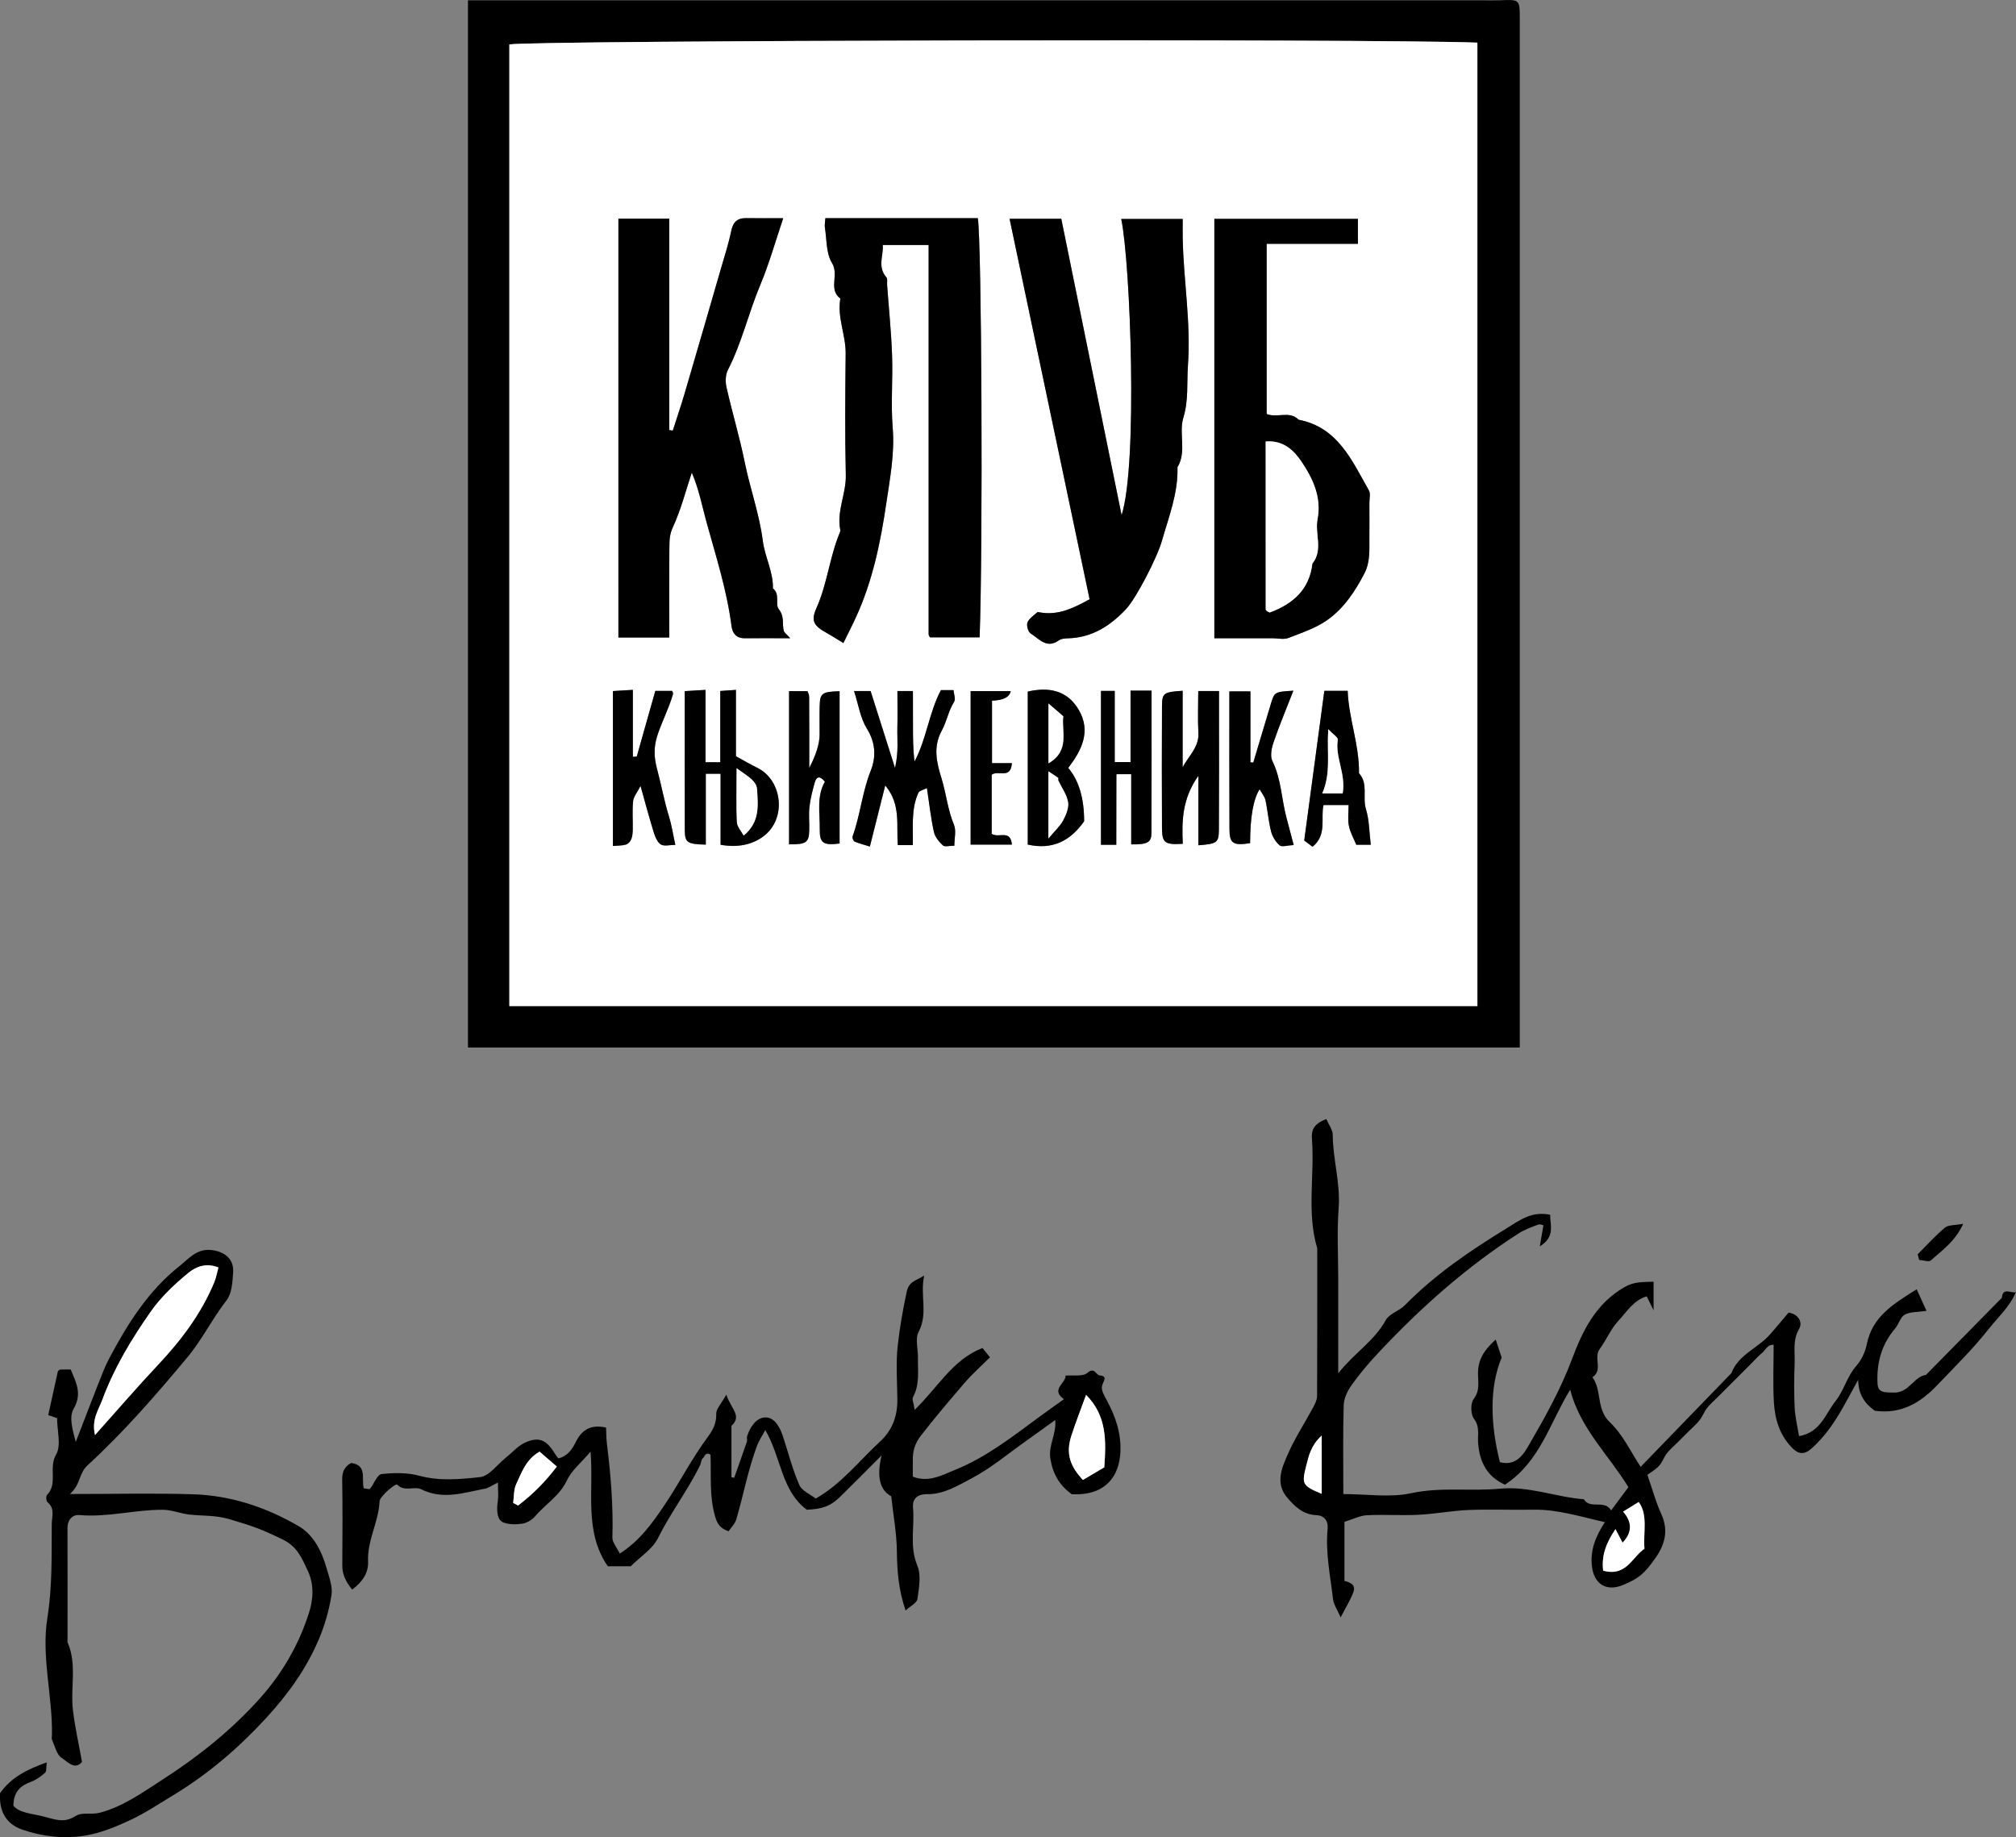 <svg xmlns="http://www.w3.org/2000/svg" id="Layer_2" data-name="Layer 2" viewBox="0 0 388.71 354.23"><rect x="0" y="0" width="388.71" height="354.23" fill="#808080" stroke="none"/><defs><style>      .cls-1, .cls-2 {        stroke-width: 0px;      }      .cls-2 {        fill: #fff;      }    </style></defs><g id="Layer_1-2" data-name="Layer 1"><g><path class="cls-1" d="m293.03,201.97H90.23V.06h195.38c1.17,0,2.33.04,3.5,0,3.9-.17,3.92-.19,3.92,3.55,0,65.97,0,131.94,0,198.37Zm-8.17-8V8.22c-20.11-.79-182.4-.45-186.65.35v185.41h186.65Z"></path><path class="cls-1" d="m255.72,215.74c.48,1.13,1.25,2.1,1.25,3.07.02,4.73,1.5,9.29,1.14,14.09-.35,4.64-.08,9.32-.08,13.99v17.9c3.22-4.05,7-6.28,9.15-10.24.69-1.26,2.61-1.78,3.71-2.9,5.75-5.86,12.43-10.42,19.4-14.69,2.67-1.64,4.96-3.5,8.61-2.74-.06,1.97,1.06,4.22-2.01,6.09.28-1.62.48-2.76.7-4.05-.07-.01-.6-.29-.97-.16-1.3.48-2.63.96-3.79,1.7-10.17,6.53-19.11,14.5-27.33,23.32-1.75,1.88-3.43,3.87-4.92,5.97-.78,1.1-1.46,2.53-1.5,3.84-.16,5.63-.07,11.26-.07,17.14,4.54,0,8.99.72,13.1-.17,5.75-1.24,11.44-.32,17.11-.87,5.58-.53,10.75,1.62,16.17,2.04,1.19,2.03,3.94-.02,5.26,2.15,1.1-1.48,2.14-2.88,3.33-4.48-3.8-6.2-9.32-11.34-11.23-18.79-3.94,6.41-5.83,13.92-12.58,18.31-3.48-1.57-4.88-4.39-5.17-8-.13-1.56.39-3.12-.8-4.7-.64-.86-.7-2.97-.07-3.8,1.31-1.71.81-3.45.85-5.17.06-2.4,1.05-4.18,3.41-6.31.36,1.09.64,1.91,1.15,3.47-2.43,5.81-2.15,13-.34,20.17,3.21.86,4.64-1.67,5.62-3.35,3.09-5.32,6.1-10.7,8.29-16.54,2.03-5.42,4.54-10.64,10.07-13.84,1.97-1.14,3.61-.97,5.65-1.07v5.53c-.62-1.26-.92-1.88-1.32-2.7-2.54.74-3.85,2.99-5.46,4.71-1.47,1.57-2.33,3.7-3.62,5.46-1.22,1.66.71,4.05-1.39,5.43,1.88,2.55.67,6.1,3.35,8.66,2.55,2.42,4.12,5.87,5.95,8.61,5.8-5.99,11.65-12.03,17.49-18.06,1.34-3.56,5.04-4.78,7.36-7.37,1.25-1.4,2.44-2.86,3.67-4.31,1.86.27,2.78,1.84,2.03,3.14-1.29,2.22-.77,4.43-.86,6.65-.12,2.83-.13,5.67,0,8.49.09,1.86.55,3.69.84,5.54,4.16-.7,5.09-4.31,7.04-6.75,1.62-2.02,2.21-4.77,4.03-6.82.98-1.11,1.71-2.67,2-4.13,1.05-5.34,5.1-7.78,9.62-10.61.68,1.5,1.23,2.7,1.89,4.15-1.78.27-3.19.17-4.21.75-.84.47-1.13,1.84-1.84,2.66-2.62,3.07-3.59,6.65-3.39,10.59.09,1.8,1.26,1.73,3.2,1.76,2.94.04,3.71-3.05,6.14-3.41,4.88-4.95,9.75-9.9,14.63-14.86.19-2.05,1.65-.9,2.68-1.06-1.18,2.82-3.41,4.78-5.22,7.08-3.06,3.88-6.56,7.3-9.95,10.85-3.27,3.44-7.01,5.6-12,4.91-1.9-1.36-3.19-3.13-3.21-5.97-.77,1.4-1.54,2.79-2.3,4.19-1.84,3.38-3.88,6.61-6.83,9.17-1.14.99-2.27,1.05-3.41-.05-2.54-2.45-3.51-5.6-3.71-8.94-.21-3.64-.05-7.3-.05-11.13-1.26-.03-1.57,1.05-2.22,1.57-.78.62-1.43,1.39-2.14,2.1-.71.71-1.41,1.41-2.12,2.12-.71.71-1.41,1.41-2.12,2.12-.71.71-1.41,1.41-2.12,2.12-.71.71-1.49,1.36-2.1,2.14-.57.73-.89,1.65-1.46,2.38-.61.78-1.39,1.43-2.1,2.14-.71.71-1.41,1.41-2.12,2.12-.71.71-1.49,1.36-2.1,2.14-.57.73-.85,1.69-1.47,2.37-.65.72-1.55,1.22-2.27,1.76.99,2.84,1.62,5.26,2.65,7.49,1.45,3.14.78,5.85-1.06,8.49-2.18,3.11-3.22,3.97-6.24,5.24-3.32,1.39-5.7-.2-6.06-3.71-.32-3.05.72-5.61,2.51-8.39-4.83-1.08-9.16-2.49-13.82-2.4-4.16.08-8.34-.11-12.49.06-3.2.13-6.38.76-9.59.92-3.32.17-6.67-.08-9.99.09-1.35.07-2.68.77-4.32,1.27v11.4c1.11.27,2.24.73,1.72,2.15-.53,1.45-1.38,2.78-2.46,4.88-.7-1.62-1.35-2.53-1.46-3.49-.52-4.51-1.49-8.99-1.05-13.58.15-1.57-.67-2.59-2.19-2.65-2.54-.1-4.14-1.67-5.6-3.38-2.36-2.77-1.04-5.74.14-8.42,1.37-3.1,3.25-5.98,4.87-8.98.36-.67.74-1.45.75-2.17.05-9.5.03-18.99.03-28.49-2.07-6.95-.48-14.07-1.02-21.08-.13-1.66.27-2.87,2.71-3.83Zm53.39,87.09c4.47,1.22,5.56-2.61,7.96-4.22-.25-3.26.71-6.58-1.11-9.01-.97.6-2,1.23-3,1.85q2.68,3.07-.11,5.99c-.43-.82-.85-1.63-1.37-2.62-1.81,2.72-2.72,5.13-2.37,8.01Zm-54.27-26.04c-2.05,1.89-2.48,3.82-2.99,5.86-.86,3.42-.83,3.8,2.99,5.37v-11.23Z"></path><path class="cls-1" d="m140.05,268.91c.88,2.73,3.09,4.09.98,6v9.91c.18.04.36.07.53.11.82-2.32,1.66-4.64,2.45-6.96.1-.3-.06-.68.03-.99.55-1.85,1.82-3.67,3.53-3.69,1.85-.02,2.87,2,3.45,3.82,1,3.09,1.81,6.26,3.1,9.21.49,1.13,2.09,1.77,3.16,2.62,4.94-2.81,8.35-7.25,12.39-10.98,2.41-2.22,3.38-4.93,3.35-8.12-.03-3.5-.31-7.03.08-10.49.39-3.41.98-6.83,1.71-10.22.46-2.14,1.74-2.13,3.38-3.19-.83,3.84.8,7.35-1.08,10.88-.69,1.3-.09,3.27-.12,4.94-.05,2.56.38,5.18-.95,7.61-.23.42.13,1.17.32,2.46,4.51-4.37,7.35-9.72,13.07-11.92.48.59.9,1.1,1.45,1.79-1.6,1.6-3.44,3.22-5.01,5.06-2.82,3.29-5.62,6.58-8.28,10.01-1.28,1.65-1.61,3.08-1.59,4.89,0,.99,0,1.99,0,3.05,3.01,1.18,5.58-.26,8.16-1.31,6.03-2.44,11.09-6.43,16.26-10.23,1.54-1.13,3.11-2.24,4.73-3.4-2.7-1.91.45-3.09.28-4.53,1.46-.14,3.35.23,4.25-.55,1.38-1.19,1.6.44,2.38.51,1.63.14.63,1.12.42,2.04-.18.81.45,1.88.91,2.73,1.68,3.11,2.79,6.29,2.64,9.93-.22,4.97-3.04,8.01-7.97,8.2-.5.02-1,0-1.41,0-2.37-1.72-3.63-3.85-4.12-6.82-.44-2.63,1.2-4.73.93-7.49-2.05,1.47-3.95,2.86-5.87,4.22-3.35,2.37-6.53,5.06-10.13,6.96-2.67,1.41-5.43,3.16-8.69,3.12-1.84-.02-2.89.84-2.73,2.62.34,3.69-.73,7.41.83,11.14.77,1.84.33,4.3.03,6.43-.11.78-1.39,1.4-2.29,2.24-1.37-4.02-1.64-7.65-1.68-11.38-.04-3.52-.7-7.04-1.09-10.65q-3.33-1.77-1.86-7.87c-2.96,2.96-5.44,5.48-7.97,7.95-1.87,1.83-3.39,2.38-6.45,2.52-4.94-3.68-4.88-10-8-15.36-.64,1.19-1.2,1.99-1.54,2.88-1.77,4.66-2.65,9.56-4.05,14.33-.25.85-.99,1.55-1.49,2.3-1.52-.53-2.12-1.26-2.56-2.73-1.2-3.99-.76-8.04-.93-12.04-1-.62-1.11.42-1.5.72-.31.24-.28.86-.48,1.27-2.39,4.89-5.72,9.22-8.15,14.11-1.05,2.12-3.42,3.59-5.24,5.42h-4.43c-4.61-6.69-2.69-14.38-3.32-22.1-1.73,2.04-3.64,3.58-4.58,5.57-1.41,2.99-4.16,4.58-6.15,6.93-.57.67-1.53,1.24-2.39,1.38-1.19.19-2.56.2-3.67-.22-1.19-.44-1.4-2.13-1.09-4.17.14-.96.02-1.96.02-3.53-1.09.52-1.8,1.06-2.58,1.2-4.04.76-8.05,2.18-12.2.1-1.34-.67-3.24.57-4.65-.9-.31-.32-3.35,2.29-3.39,3.19-.17,3.98-2.4,7.55-2.22,11.61.1,2.17-1.01,3.88-3.06,5.44-1.23-1.51-1.93-2.9-1.91-4.72.04-5.5.07-11-.02-16.5-.02-1.49.45-2.5,1.72-3.19,3.19.37,1.94,3.2,2.44,4.88.59.06,1.08.23,1.2.09.78-.96,1.39-2.74,2.22-2.83,2.4-.28,4.99-.3,7.3.32,3.93,1.06,7.87.67,11.71.26,1.75-.19,3.28-2.4,4.91-3.7,1.25-1,2.36-2.32,3.78-2.96,2.69-1.21,4.16-.5,5.76,2.2.16.26.37.49.64.85,1.69-.4,2.62-1.65,3.35-3.14,1.12-2.28,2.84-3.49,5.85-2.8.04.91.03,2.02.16,3.11.75,6.01,1.24,12.02,1.06,18.09-.03.93.84,1.88,1.42,3.1,3.88-2.51,6.22-5.82,8.47-9.13,2.99-4.39,5.38-9.17,8.57-13.46.9-1.2,1.64-2.62,1.56-4.39-.04-.88.9-1.8,1.93-3.65Zm69.36.04c-1.04,2.85-1.99,5.3-2.81,7.79-1.21,3.69-.17,6.03,2.19,8.62,1.56-.92,2.89-1.71,4.13-2.44.36-5.1.52-9.91-3.51-13.97Zm-110.47,20.83c.32.17.64.34.96.51,2.78-2.13,5.25-4.57,7.47-7.52-1.29-1.11-2.35-2.03-3.33-2.87-2.66,1.53-3.44,4.03-4.5,6.26-.5,1.06-.41,2.4-.59,3.62Z"></path><path class="cls-1" d="m13.49,288.06c8.44,0,16.08-.18,23.7.05,7.3.22,14.15,2.5,20.41,6.16,2.93,1.71,4.47,4.91,5.4,8.19.47,1.66,1.17,3.46.92,5.06-.45,2.88-1.28,5.78-2.41,8.47-2.4,5.72-6,10.71-10.2,15.27-5.29,5.75-11.16,10.79-17.85,14.84-2.79,1.69-5.53,3.52-8.47,4.89-2.78,1.29-5.74,2.49-8.74,2.96-3.99.63-8.1.15-11.95-1.18-3.25-1.12-4.52-3.73-4.28-7.04,2.13-3.04,5.2-4.57,8.99-5.93-.12.93,0,1.71-.31,1.99-.8.72-1.74,1.4-2.74,1.77-1.92.71-3.33,1.79-3.38,4.59,1.1,1.39,3.38,1.49,5.7,2.06,2.25.55,4.02,1.41,6.28-.06,1.25-.81,3.04-.2,4.69-.64,4.51-1.19,8.17-3.87,11.9-6.26,6.94-4.46,13.43-9.6,18.97-15.8,4.34-4.85,7.53-10.39,9.48-16.56.82-2.59.98-5.39-.26-8.04-1.12-2.4-2.01-4.64-4.83-6.02-3.97-1.93-5.78-2.6-10.39-3.95-2.62-.76-5.09-.57-7.63-.86-1.71-.2-3.39-.91-5.09-.92-5.37-.03-10.65,1.5-16.09,1.02-1.32-.12-2.3.9-2.3,2.52.03,7.33.01,14.66.01,22,1.87,4.24.53,8.74,1.04,13.08.38,3.26,1.12,6.48,1.75,9.98-1.36,1.72-2.86-.08-3.92-.76-.97-.62-1.3-2.26-1.85-3.48-.13-.28-.02-.66-.02-.99.12-7.55-2.09-15.07-.88-22.56.97-6.05.79-12.06.84-18.1.01-1.39.67-2.98-.82-4.17-.26-.21-.33-1.15-.11-1.38,2.18-2.2.25-5.24,1.77-7.82,1.02-1.73.19-4.55.19-7-.55-.19-1.13-.39-1.71-.59.62-2.83,1.25-5.65,1.86-8.45.15-.13.27-.32.4-.33.66-.03,1.32-.01,2.08-.01,1.01,2.47,2.27,4.63.54,7.61-.92,1.58-.16,4.15.43,6.35,1.47-3.8,2.92-7.6,4.41-11.39.62-1.58,1.22-3.17,2.01-4.66,3.54-6.69,7.55-13.08,13.55-17.83,1.74-1.38,3.34-3.46,6.2-3.12,2.54.3,4.34,1.73,4.17,4.28-.12,1.85-.23,4.08-1.27,5.42-2.74,3.5-4.65,7.5-7.54,10.97-6.09,7.31-12.31,14.47-19.31,20.88-1.63,1.5-1.25,3.63-3.36,5.51Zm4.83-11.36c4.31-4.82,8.11-9.25,12.12-13.5,4.48-4.75,8.35-9.88,10.87-15.94.39-.93.55-1.95.8-2.87-2.48-.97-4.43-.06-5.76,1.03-2.67,2.18-5.27,4.63-7.24,7.43-3.73,5.31-7.09,10.89-9.37,17.03-.73,1.96-2.13,3.8-1.42,6.84Z"></path><path class="cls-1" d="m369.75,241.85c1.73-1.73,3.37-3.58,5.25-5.14.68-.57,1.93-.44,3.53-.75-1.58,3.46-4.09,5.11-6.22,7.05-.4.36-1.49-.03-2.27-.08l-.29-1.08Z"></path><path class="cls-2" d="m284.86,193.98H98.21V8.57c4.25-.8,166.54-1.13,186.65-.35v185.76Zm-155.14-110.95c-.23-.04-.46-.07-.69-.11v-40.75h-9.8v80.77h9.8c0-5.93-.03-11.73.03-17.53.01-1.24.04-2.39.66-3.72,1.57-3.36,2.48-7.01,3.66-10.55,1.4,3.24,1.98,6.46,2.85,9.6,1.84,6.61,3.93,13.16,4.81,20.01.18,1.39.93,2.35,2.54,2.33,2.78-.03,5.57,0,8.78,0-.69-.78-1.17-1.07-1.26-1.46-.32-1.36.18-2.75-.96-4.15-.73-.91.32-2.9-1.12-3.99.08-3.22-1.56-6.08-1.95-9.18-.66-5.15-2.44-10.03-3.47-15.08-.99-4.88-2.43-9.66-3.53-14.52-.24-1.06-.21-2.42.27-3.35,2.69-5.25,3.98-11.01,6.25-16.41,1.71-4.07,2.89-8.35,4.42-12.85-2.49,0-4.79.03-7.09-.01-1.75-.03-2.58.75-2.94,2.48-.5,2.42-1.27,4.79-1.96,7.18-2.32,8.04-4.65,16.07-7.01,24.1-.71,2.42-1.53,4.81-2.3,7.22Zm29.43-40.96c-.05.81-.18,1.3-.1,1.76.38,2.33.22,5.02,1.38,6.89,1.41,2.27-.78,5.07,1.61,6.86-.65,3.62,1.06,7,1.02,10.57-.08,7.82-.15,15.65.03,23.47.08,3.6-1.81,6.95-1.06,10.58.03.14-.02.32-.08.46-1.99,4.72-2.42,9.91-4.53,14.61-1.11,2.48-.5,3.41,2.03,4.81,1.08.6,2.11,1.28,3.17,1.92.8-1.64,1.65-3.29,2.42-4.97,3.22-6.99,4.76-14.5,5.86-22.01.7-4.77,1.64-9.59,1.23-14.55-.38-4.63.05-9.32-.12-13.98-.16-4.53-.63-9.05-.96-13.57-.04-.49.12-1.14-.13-1.43-1.81-2.08-.52-4.27-.71-6.24h8.85c0,25.13,0,50.09,0,75.04,0,.15.08.3.15.43.09.14.22.25.14.17h9.54c.66-17.5.4-76.39-.35-80.82h-29.38Zm35.51.12c5.2,24.74,10.32,49.08,15.43,73.35-3.09,1.7-6.08,3.18-9.62,2.53-.16-.03-.4-.08-.49,0-.67.62-1.57,1.17-1.87,1.95-.22.57.12,1.82.61,2.12,1.62,1.01,3.09,3.03,5.45,1.32.46-.33,1.2-.38,1.82-.39,4.61-.13,8.12-2.44,11.14-5.65,1.91-2.03,5.93-9.8,6.89-13.11,1.34-4.67,3.16-9.25,3.01-14.23,1.83-3.03.21-6.52,1.13-9.53,1.04-3.4.64-6.74.89-10.11.6-8.23-.86-16.36-1.01-24.55-.02-1.27,0-2.54,0-3.67h-11.85c1.77,8.46,3.23,47.23.07,57.11-3.92-19.24-7.76-38.12-11.63-57.14h-9.96Zm39.48,80.88h11.26c1,0,2.11.28,2.98-.05,2.58-1,5.31-1.9,7.53-3.47,3.17-2.24,5.34-5.49,7.14-8.97,1.19-2.29.94-4.69.97-7.09.03-2.16.01-4.33,0-6.49,0-.83.26-1.82-.1-2.45-3.28-5.75-5.95-12.15-13.55-13.62-1.77-1.79-4.11-.27-6.16-1.1v-32.81h17.59v-4.81h-27.67v80.87Zm-58.13,39.88c.08-3.45-.37-6.9,1.06-10.07.2-.45,1.05-.6,1.66-.93.48,3.15.77,5.84,1.35,8.47.21.96.99,1.89,1.74,2.59.34.32,1.23.05,2.2.05,0-1.46.38-2.91-.07-4.01-1.21-2.91-1.5-6.03-2.41-8.99-.94-3.06-1.68-6.02.07-9.23.93-1.71,1.27-3.78,2.36-5.52.33-.53-.06-1.5-.11-2.25h-2.43c-2.3,4.32-2.76,9.39-5.09,13.78-.3-2.38-.3-4.69-.3-6.99,0-2.27,0-4.54-.01-6.61h-2.99c0,2.49.05,4.8-.01,7.11-.06,2.23.28,4.49-.45,7.73-1.81-5.7-3.3-10.39-4.71-14.84h-3.19c.85,2.63,1.21,5.2,2.46,7.22,1.71,2.78,1.83,5.45.72,8.24-1.62,4.07-1.98,8.46-3.46,12.56-.1.27.16.91.4,1.01.94.4,1.93.64,2.93.95,1.01-4.04,1.91-7.62,2.96-11.78,3.13,3.71,2.08,7.82,2.44,11.51h2.9Zm-37.08-.05c3.31.59,6.08-.03,8.2-1.58,4.62-3.39,3.73-10.87-1.11-13.25-1.39-.69-2.73-1.47-4.13-2.23v-12.8c-1.08.07-1.98.14-3.02.21v13.74h-2.85v-13.95c-1.58.09-2.8.17-4,.24,0,9.16-.02,17.96.01,26.77.01,2.45.48,2.74,4.05,2.82v-13.66h2.85v13.71Zm89.09-14.97v-14.74c-3.67.24-3.97.42-3.98,3.04-.04,7.83-.04,15.65,0,23.48.01,2.81.6,3.21,4.01,2.98-.21-4.36-.13-8.71,3.01-13.12v13.41c3.63-.3,3.94-.49,3.95-3.12.04-7.83.02-15.65.02-23.48v-3.14h-4c0,2.81-.12,5.46.03,8.09.16,2.68-1.83,4.38-3.04,6.6Zm-75.88,14.87c3.3,0,3.8-.34,3.87-2.73.05-1.5-.12-3.01.04-4.49.17-1.55.57-3.08.98-4.58.41-1.52,1.17-1.32,1.99-.28-1.63,2.91-.93,6.06-.98,9.11-.04,2.77.67,3.19,3.82,2.81v-29.37c-3.42.12-3.77.37-3.84,2.89-.05,1.83,0,3.67-.01,5.5q-.02,2.63-2,6.42c0-4.81.01-9.28-.02-13.76,0-.43-.25-.86-.32-1.06h-3.55v29.54Zm53.82-14.74c2.57-3.36,4.45-7.02,2.02-11.18-2.25-3.86-5.89-4.43-9.83-3.53v29.5c4.79,1.07,8.24-.73,10.87-4.5q0-6.67-3.07-10.28Zm43.42-14.88c-3.62.23-3.64.22-4.35,2.54-1.15,3.77-2.26,7.55-3.39,11.32-.18-.02-.37-.03-.55-.05v-13.68h-4.06c0,9.03-.03,17.83.02,26.63.01,2.72.75,3.15,3.98,2.63q0-7.48,1.83-10.39c.41.75.97,1.39,1.13,2.12.44,2,.58,4.06,1.09,6.04.25.98.89,2.02,1.65,2.66.43.37,1.49,0,2.7-.06-.54-2.06-.97-3.71-1.41-5.36-.96-3.59-.99-7.39-2.7-10.84-.47-.95-.15-2.51.24-3.64,1.09-3.19,2.41-6.31,3.81-9.92Zm-126.61,12.71l-.74.04v-12.91c-1.58.1-2.8.17-3.84.23v29.87c.95-.09,1.76-.05,2.5-.27.42-.12.86-.61,1.03-1.03.23-.57.28-1.24.29-1.87.03-1.83-.12-3.67.07-5.48.09-.86.79-1.66,1.43-2.93.93,3.31,1.68,6.13,2.54,8.92.27.87.68,1.92,1.37,2.36.63.4,1.72.09,2.8.09-.46-2.1-.71-3.82-1.22-5.46-.93-2.98-1.47-6.05-2.27-9.04-.65-2.42-.73-4.38.1-6.83.89-2.63,2.19-5.1,2.94-7.76.06-.2-.12-.47-.16-.6h-3.25c-1.23,4.34-2.41,8.5-3.58,12.67Zm95.34,16.93c3.17.03,3.9-.37,3.91-2.26.04-9.11.02-18.23.02-27.38h-4.05v13.77h-3.05v-13.72h-2.65v29.67h2.95c0-4.62,0-9.07.02-13.52,0-.1.23-.2.11-.1h2.75v13.55Zm37.24-29.61c-1.3,9.66-2.58,19.17-3.88,28.86.43.32,1.05.78,1.61,1.2,2.85-2.33,1.51-5.54,2.11-8.05h4.84c0,1.45-.2,2.79.06,4.04.27,1.32.98,2.55,1.42,3.62h2.79c-.3-2.45-.28-4.76-.93-6.86-.71-2.29.5-4.9-1.34-6.92.09-5.45-2-10.57-2.18-15.89h-4.5Zm-64.14,27.56v-11.38c1.27-.96,3.64.96,3.9-2.23h-3.84v-12.05q3.28-.11,3.61-1.84h-7.73v29.59h7.95c-.25-3.05-2.63-1.13-3.89-2.09Z"></path><path class="cls-2" d="m309.11,302.84c-.35-2.88.55-5.29,2.37-8.01.52.98.94,1.79,1.37,2.62q2.79-2.92.11-5.99c1.01-.62,2.03-1.26,3-1.85,1.82,2.44.86,5.75,1.11,9.01-2.4,1.61-3.48,5.44-7.96,4.22Z"></path><path class="cls-2" d="m254.84,276.79v11.23c-3.82-1.57-3.85-1.96-2.99-5.37.51-2.04.94-3.97,2.99-5.86Z"></path><path class="cls-2" d="m209.41,268.94c4.03,4.06,3.87,8.87,3.51,13.97-1.24.73-2.58,1.52-4.13,2.44-2.35-2.59-3.4-4.93-2.19-8.62.82-2.5,1.77-4.94,2.81-7.79Z"></path><path class="cls-2" d="m98.94,289.77c.18-1.21.09-2.56.59-3.62,1.06-2.23,1.84-4.73,4.5-6.26.98.84,2.04,1.76,3.33,2.87-2.22,2.95-4.68,5.39-7.47,7.52-.32-.17-.64-.34-.96-.51Z"></path><path class="cls-2" d="m18.32,276.7c-.71-3.04.7-4.88,1.42-6.84,2.27-6.14,5.64-11.72,9.37-17.03,1.97-2.8,4.58-5.25,7.24-7.43,1.33-1.09,3.29-2,5.76-1.03-.25.92-.42,1.95-.8,2.87-2.52,6.06-6.4,11.19-10.87,15.94-4,4.25-7.81,8.69-12.12,13.5Z"></path><path class="cls-1" d="m129.72,83.03c.77-2.4,1.59-4.79,2.3-7.22,2.36-8.03,4.68-16.06,7.01-24.1.69-2.38,1.46-4.75,1.96-7.18.36-1.74,1.19-2.52,2.94-2.48,2.3.04,4.6.01,7.09.01-1.52,4.5-2.71,8.78-4.42,12.85-2.27,5.4-3.56,11.17-6.25,16.41-.48.93-.51,2.3-.27,3.35,1.1,4.86,2.54,9.64,3.53,14.52,1.03,5.06,2.81,9.93,3.47,15.08.39,3.09,2.03,5.96,1.95,9.18,1.44,1.09.38,3.08,1.12,3.99,1.14,1.4.64,2.79.96,4.15.09.39.57.68,1.26,1.46-3.21,0-6-.02-8.78,0-1.61.02-2.36-.94-2.54-2.33-.88-6.85-2.98-13.39-4.81-20.01-.87-3.14-1.46-6.36-2.85-9.6-1.18,3.54-2.1,7.19-3.66,10.55-.62,1.33-.65,2.48-.66,3.72-.06,5.8-.03,11.6-.03,17.53h-9.8V42.17h9.8v40.75c.23.04.46.07.69.11Z"></path><path class="cls-1" d="m159.15,42.06h29.38c.75,4.43,1.01,63.33.35,80.82h-9.54c.07.08-.06-.03-.14-.17-.08-.13-.15-.29-.15-.43,0-24.95,0-49.91,0-75.04h-8.85c.2,1.97-1.1,4.17.71,6.24.26.29.1.94.13,1.43.33,4.52.8,9.04.96,13.57.17,4.66-.26,9.35.12,13.98.41,4.96-.53,9.78-1.23,14.55-1.1,7.5-2.64,15.01-5.86,22.01-.77,1.68-1.62,3.33-2.42,4.97-1.06-.65-2.09-1.33-3.17-1.92-2.53-1.4-3.14-2.33-2.03-4.81,2.11-4.7,2.54-9.89,4.53-14.61.06-.14.11-.32.08-.46-.75-3.63,1.14-6.98,1.06-10.58-.18-7.82-.11-15.65-.03-23.47.03-3.57-1.67-6.96-1.02-10.57-2.39-1.78-.2-4.59-1.61-6.86-1.16-1.87-1-4.56-1.38-6.89-.07-.46.05-.95.1-1.76Z"></path><path class="cls-1" d="m194.67,42.19h9.96c3.87,19.02,7.72,37.9,11.63,57.14,3.16-9.87,1.7-48.64-.07-57.11h11.85c0,1.13-.02,2.4,0,3.67.15,8.19,1.61,16.33,1.01,24.55-.24,3.37.15,6.71-.89,10.11-.92,3.01.7,6.5-1.13,9.53.15,4.99-1.67,9.56-3.01,14.23-.95,3.31-4.98,11.08-6.89,13.11-3.01,3.21-6.53,5.51-11.14,5.65-.62.02-1.36.06-1.82.39-2.36,1.71-3.83-.31-5.45-1.32-.49-.31-.83-1.55-.61-2.12.3-.78,1.2-1.33,1.87-1.95.09-.08.33-.04.49,0,3.54.65,6.52-.82,9.62-2.53-5.11-24.28-10.23-48.62-15.43-73.35Z"></path><path class="cls-1" d="m234.15,123.06V42.2h27.67v4.81h-17.59v32.81c2.05.83,4.39-.69,6.16,1.1,7.59,1.47,10.27,7.87,13.55,13.62.36.63.09,1.62.1,2.45,0,2.16.02,4.33,0,6.49-.03,2.4.22,4.8-.97,7.09-1.8,3.48-3.98,6.73-7.14,8.97-2.22,1.57-4.95,2.47-7.53,3.47-.87.34-1.98.05-2.98.05h-11.26Zm9.88-37.94c0,11.1,0,21.74.01,32.38,0,.12.17.27.3.37.12.09.27.14.47.23,4.43-1.64,7.64-4.38,8.22-9.43,2.14-2.64.46-5.73,1-8.56.82-4.24-.94-7.91-3.13-11.14-1.36-2.02-3.42-4.14-6.88-3.84Z"></path><path class="cls-1" d="m176.02,162.95h-2.9c-.36-3.69.69-7.8-2.44-11.51-1.05,4.16-1.95,7.75-2.96,11.78-1-.31-1.99-.56-2.93-.95-.24-.1-.5-.74-.4-1.01,1.48-4.09,1.85-8.49,3.46-12.56,1.11-2.78.99-5.46-.72-8.24-1.25-2.02-1.61-4.59-2.46-7.22h3.19c1.41,4.45,2.9,9.15,4.71,14.84.73-3.24.39-5.5.45-7.73.06-2.31.01-4.63.01-7.11h2.99c0,2.07,0,4.34.01,6.61,0,2.31,0,4.61.3,6.99,2.33-4.39,2.8-9.46,5.09-13.78h2.43c.06.75.44,1.72.11,2.25-1.09,1.74-1.42,3.81-2.36,5.52-1.75,3.2-1.01,6.17-.07,9.23.91,2.97,1.2,6.08,2.41,8.99.46,1.1.07,2.55.07,4.01-.97,0-1.86.27-2.2-.05-.75-.7-1.53-1.63-1.74-2.59-.58-2.63-.87-5.32-1.35-8.47-.62.33-1.46.48-1.66.93-1.43,3.17-.98,6.61-1.06,10.07Z"></path><path class="cls-1" d="m138.94,162.89v-13.71h-2.85v13.66c-3.56-.08-4.04-.38-4.05-2.82-.04-8.8-.01-17.61-.01-26.77,1.2-.07,2.43-.14,4-.24v13.95h2.85v-13.74c1.04-.07,1.94-.13,3.02-.21v12.8c1.4.76,2.74,1.55,4.13,2.23,4.83,2.39,5.73,9.86,1.11,13.25-2.12,1.55-4.89,2.18-8.2,1.58Zm3.09-14.76c0,4.18-.1,7.3.06,10.4.04.87.84,1.7,1.3,2.57,3.15-2.59,2.76-5.78,2.59-8.8-.1-1.77-1.71-2.54-3.95-4.17Z"></path><path class="cls-1" d="m228.03,147.93c1.2-2.22,3.19-3.92,3.04-6.6-.15-2.63-.03-5.28-.03-8.09h4v3.14c0,7.83.03,15.65-.02,23.48-.01,2.63-.32,2.83-3.95,3.12v-13.41c-3.14,4.41-3.22,8.75-3.01,13.12-3.41.23-3.99-.17-4.01-2.98-.04-7.83-.04-15.65,0-23.48.01-2.62.31-2.8,3.98-3.04v14.74Z"></path><path class="cls-1" d="m152.15,162.8v-29.54h3.55c.06.2.31.63.32,1.06.03,4.48.02,8.95.02,13.76q1.98-3.79,2-6.42c.01-1.83-.04-3.67.01-5.5.07-2.52.43-2.77,3.84-2.89v29.37c-3.16.38-3.86-.04-3.82-2.81.04-3.05-.65-6.2.98-9.11-.82-1.04-1.58-1.24-1.99.28-.41,1.51-.81,3.04-.98,4.58-.17,1.48,0,3-.04,4.49-.07,2.4-.57,2.74-3.87,2.73Z"></path><path class="cls-1" d="m205.97,148.06q3.07,3.61,3.07,10.28c-2.63,3.77-6.09,5.57-10.87,4.5v-29.5c3.94-.9,7.57-.33,9.83,3.53,2.43,4.16.54,7.82-2.02,11.18Zm-3.82,13.6c1.26-1.51,2.25-2.39,2.83-3.49.57-1.07,1.13-2.42.95-3.53-.25-1.46-1.24-2.78-1.89-4.18-.06-.14.06-.42-.02-.48-.49-.37-1.01-.69-1.87-1.25v12.92Zm.01-14.49c4.23-2.42,2.46-6.25,2.86-9.06-1.15-.98-2.07-1.78-2.86-2.46v11.52Z"></path><path class="cls-1" d="m249.38,133.17c-1.41,3.61-2.72,6.73-3.81,9.92-.39,1.13-.71,2.69-.24,3.64,1.71,3.45,1.75,7.25,2.7,10.84.44,1.65.87,3.3,1.41,5.36-1.22.06-2.27.43-2.7.06-.77-.65-1.4-1.68-1.65-2.66-.51-1.98-.65-4.04-1.09-6.04-.16-.73-.72-1.37-1.13-2.12q-1.83,2.91-1.83,10.39c-3.23.52-3.97.09-3.98-2.63-.04-8.8-.02-17.59-.02-26.63h4.06v13.68c.18.02.37.03.55.05,1.13-3.77,2.25-7.55,3.39-11.32.7-2.31.72-2.31,4.35-2.54Z"></path><path class="cls-1" d="m122.77,145.88c1.18-4.17,2.36-8.33,3.58-12.67h3.25c.04.13.21.4.16.6-.75,2.67-2.05,5.13-2.94,7.76-.83,2.45-.75,4.41-.1,6.83.8,2.99,1.35,6.06,2.27,9.04.51,1.64.76,3.36,1.22,5.46-1.08,0-2.17.32-2.8-.09-.69-.44-1.1-1.49-1.37-2.36-.86-2.78-1.61-5.61-2.54-8.92-.64,1.27-1.34,2.07-1.43,2.93-.19,1.81-.03,3.65-.07,5.48-.01.63-.06,1.3-.29,1.87-.17.43-.61.91-1.03,1.03-.74.22-1.55.18-2.5.27v-29.87c1.04-.06,2.26-.14,3.84-.23v12.91l.74-.04Z"></path><path class="cls-1" d="m218.11,162.81v-13.55h-2.75c.12-.1-.11,0-.11.1-.02,4.45-.02,8.9-.02,13.52h-2.95v-29.67h2.65v13.72h3.05v-13.77h4.05c0,9.16.02,18.27-.02,27.38,0,1.9-.74,2.29-3.91,2.26Z"></path><path class="cls-1" d="m255.35,133.2h4.5c.19,5.32,2.27,10.44,2.18,15.89,1.84,2.02.63,4.63,1.34,6.92.65,2.1.63,4.41.93,6.86h-2.79c-.44-1.07-1.15-2.3-1.42-3.62-.26-1.25-.06-2.59-.06-4.04h-4.84c-.6,2.51.74,5.72-2.11,8.05-.56-.42-1.18-.88-1.61-1.2,1.3-9.69,2.58-19.2,3.88-28.86Zm3.54,19.79c.67-3.82-1.49-6.93-.94-10.37.07-.43-.92-1.03-1.84-2.01-.3,4.52.57,8.5-1.16,12.37h3.95Z"></path><path class="cls-1" d="m191.21,160.75c1.27.96,3.64-.95,3.89,2.09h-7.95v-29.59h7.73q-.33,1.73-3.61,1.84v12.05h3.84c-.26,3.18-2.64,1.27-3.9,2.23v11.38Z"></path><path class="cls-2" d="m244.03,85.12c3.45-.31,5.51,1.82,6.88,3.84,2.19,3.24,3.95,6.91,3.13,11.14-.55,2.83,1.13,5.92-1,8.56-.58,5.05-3.79,7.79-8.22,9.43-.2-.09-.35-.14-.47-.23-.12-.1-.3-.24-.3-.37-.01-10.64-.01-21.28-.01-32.38Z"></path><path class="cls-2" d="m142.03,148.13c2.24,1.63,3.85,2.4,3.95,4.17.17,3.03.56,6.22-2.59,8.8-.46-.87-1.25-1.7-1.3-2.57-.16-3.1-.06-6.22-.06-10.4Z"></path><path class="cls-2" d="m202.15,161.65v-12.92c.86.57,1.38.89,1.87,1.25.08.06-.04.34.02.48.65,1.39,1.64,2.72,1.89,4.18.19,1.1-.38,2.46-.95,3.53-.58,1.09-1.57,1.97-2.83,3.49Z"></path><path class="cls-2" d="m202.16,147.17v-11.52c.79.68,1.72,1.47,2.86,2.46-.41,2.81,1.37,6.64-2.86,9.06Z"></path><path class="cls-2" d="m258.89,152.98h-3.95c1.74-3.88.86-7.86,1.16-12.37.93.97,1.91,1.58,1.84,2.01-.55,3.44,1.6,6.55.94,10.37Z"></path></g></g></svg>